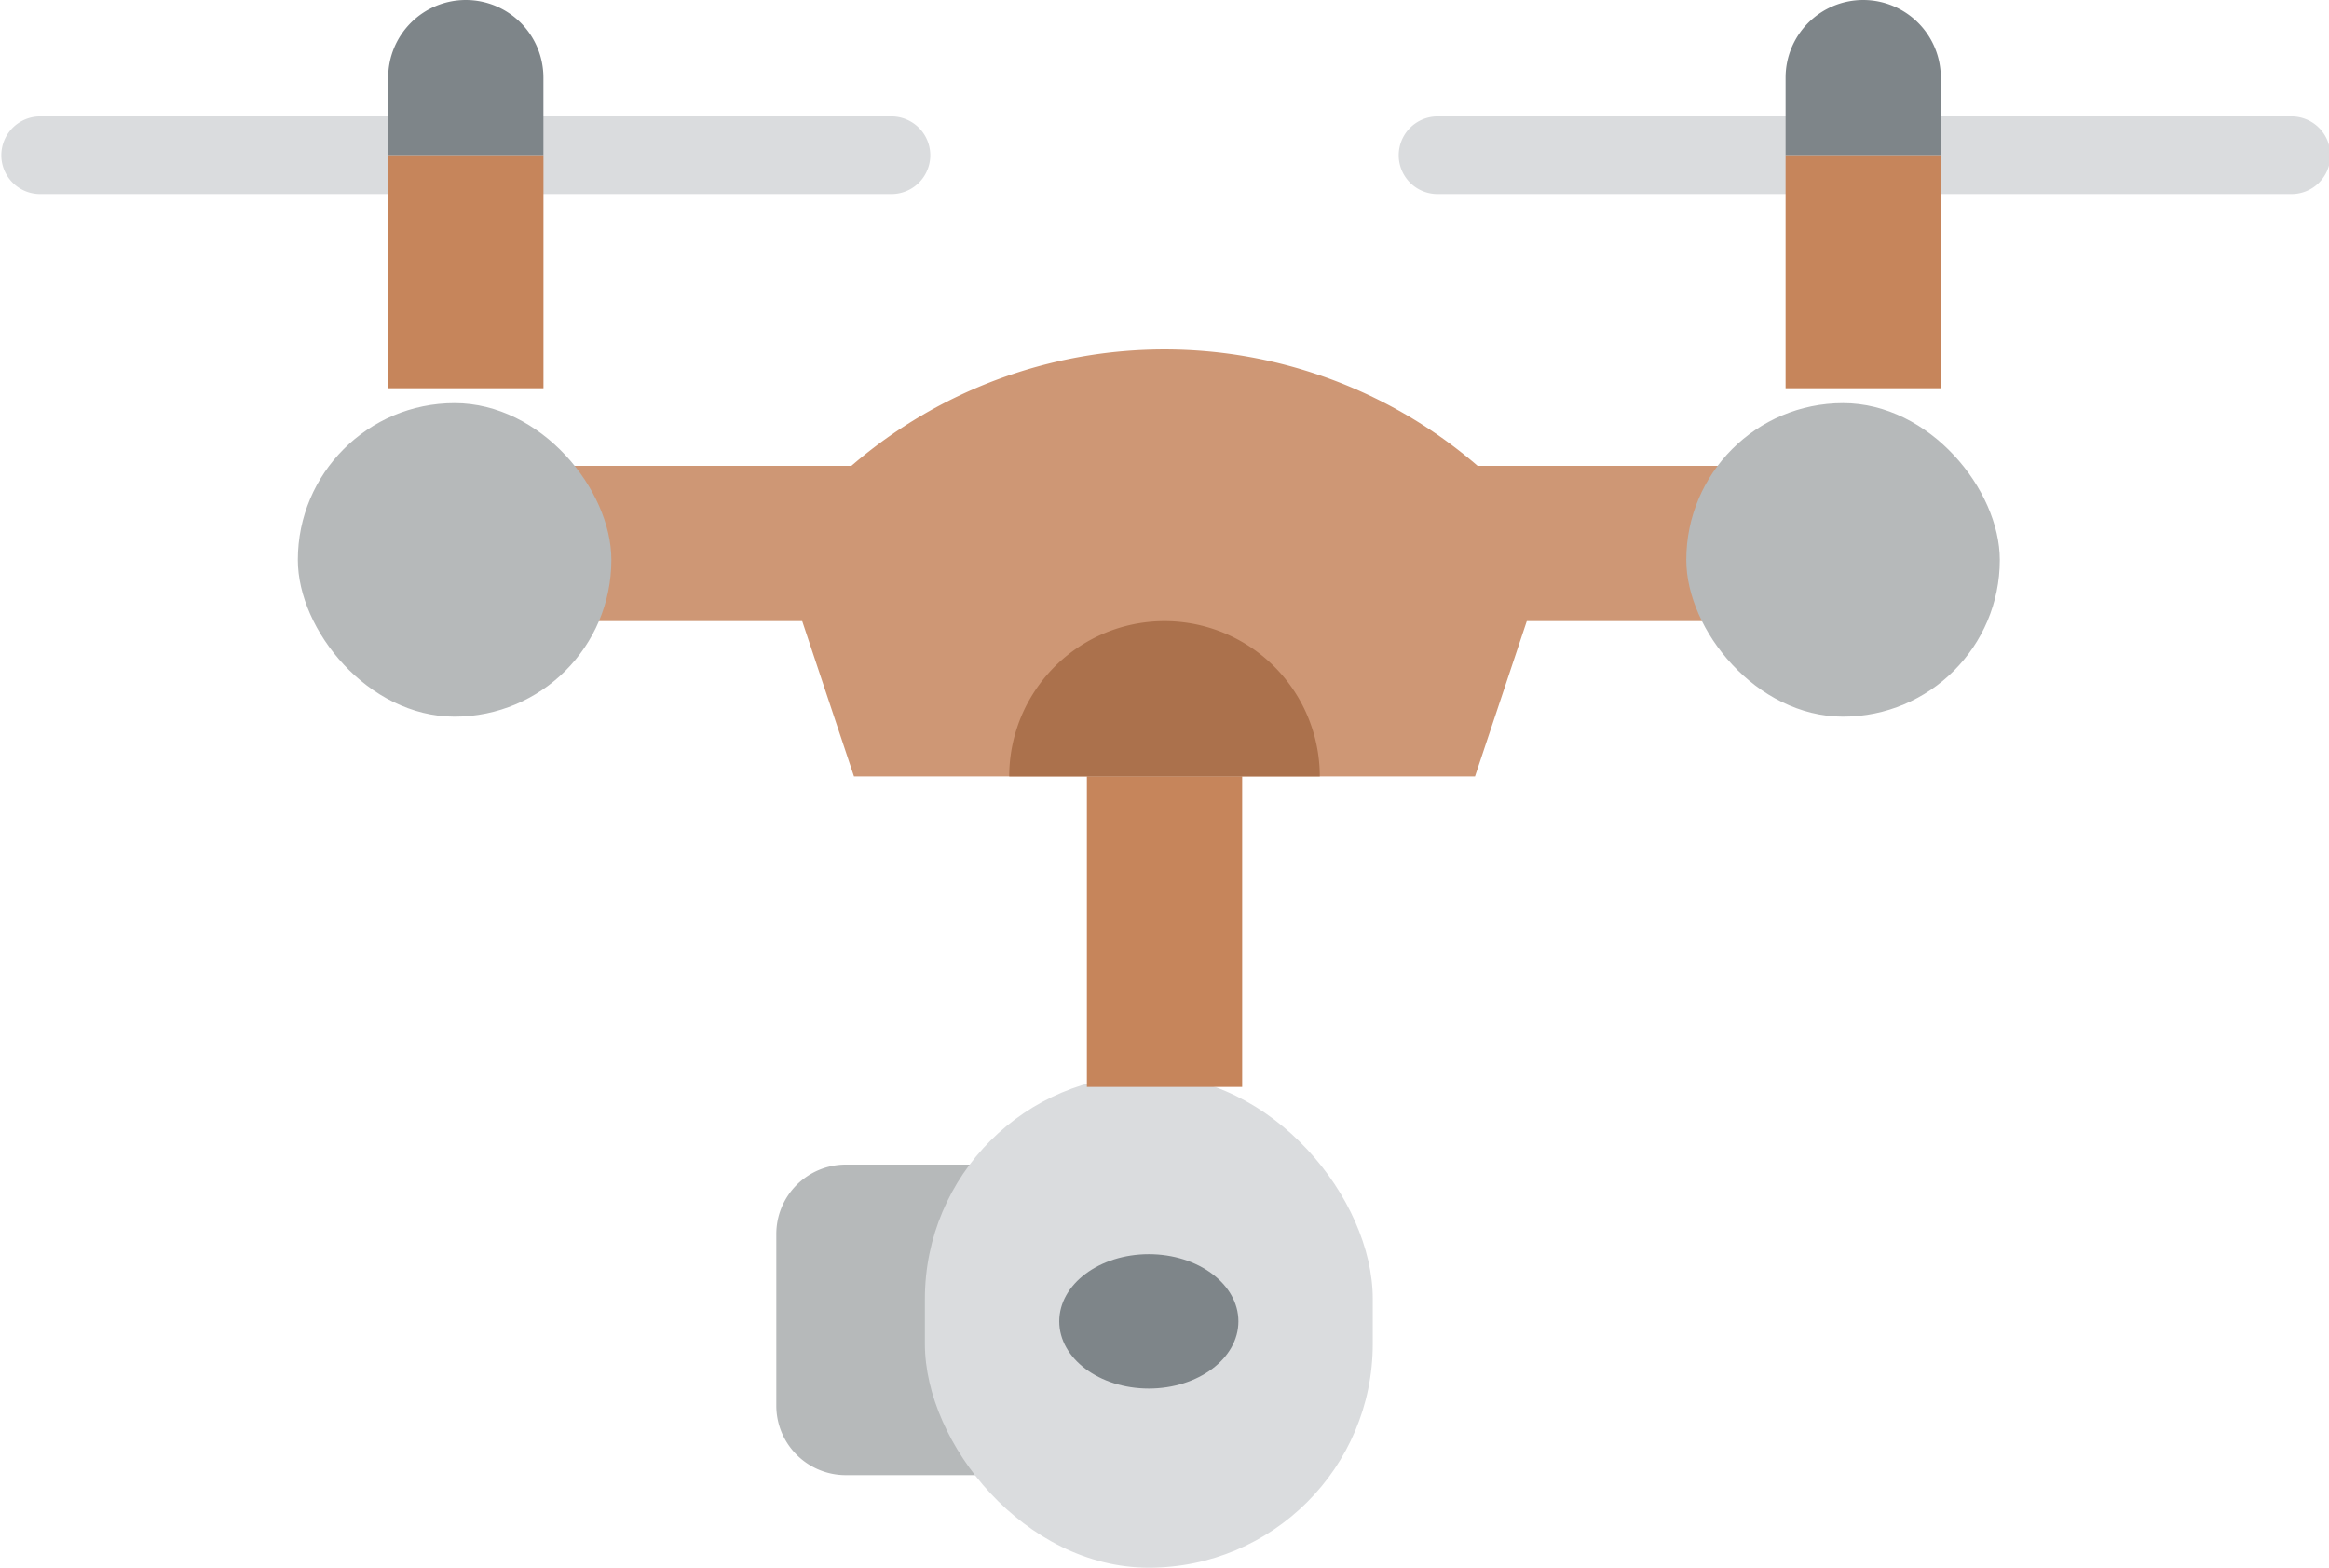 <svg xmlns="http://www.w3.org/2000/svg" width="52" height="35" viewBox="0 0 52 35"><defs><style>.a{fill:#b6b9ba;}.b{fill:#dadcde;}.c{fill:#ce9775;}.d{fill:#7e8589;}.e{fill:#c6855b;}.f{fill:#ab714c;}</style></defs><g transform="translate(0)"><path class="a" d="M177.55,336h3.65v6.933h-3.65a1.55,1.55,0,0,1-1.55-1.55V337.55A1.55,1.55,0,0,1,177.55,336Z" transform="translate(-158.667 -310)"/><rect class="b" width="10" height="11" rx="5" transform="translate(20.65 24)"/><path class="c" d="M155.733,170.606h-6.875a10.7,10.7,0,0,0-13.982,0H128v3.467h5.778l1.156,3.467H148.8l1.156-3.467h5.778Z" transform="translate(-115.867 -160.206)"/><path class="b" d="M323.933,121.733H304.867a.867.867,0,0,1,0-1.733h19.067a.867.867,0,1,1,0,1.733Z" transform="translate(-272.8 -117.4)"/><ellipse class="d" cx="2" cy="1.5" rx="2" ry="1.5" transform="translate(23.65 28)"/><path class="e" d="M240,256h3.467v6.933H240Z" transform="translate(-215.733 -238.667)"/><path class="f" d="M227.467,224a3.467,3.467,0,0,1,3.467,3.467H224A3.467,3.467,0,0,1,227.467,224Z" transform="translate(-201.467 -210.133)"/><path class="d" d="M385.733,96a1.733,1.733,0,0,1,1.733,1.733v1.733H384V97.733A1.733,1.733,0,0,1,385.733,96Z" transform="translate(-344.133 -96)"/><path class="e" d="M384,128h3.467v5.2H384Z" transform="translate(-344.133 -124.533)"/><rect class="a" width="7" height="7" rx="3.5" transform="translate(37.65 9)"/><path class="b" d="M35.933,121.733H16.867a.867.867,0,0,1,0-1.733H35.933a.867.867,0,0,1,0,1.733Z" transform="translate(-16 -117.4)"/><path class="d" d="M97.733,96a1.733,1.733,0,0,1,1.733,1.733v1.733H96V97.733A1.733,1.733,0,0,1,97.733,96Z" transform="translate(-87.333 -96)"/><path class="e" d="M96,128h3.467v5.2H96Z" transform="translate(-87.333 -124.533)"/><rect class="a" width="7" height="7" rx="3.5" transform="translate(6.65 9)"/></g></svg>